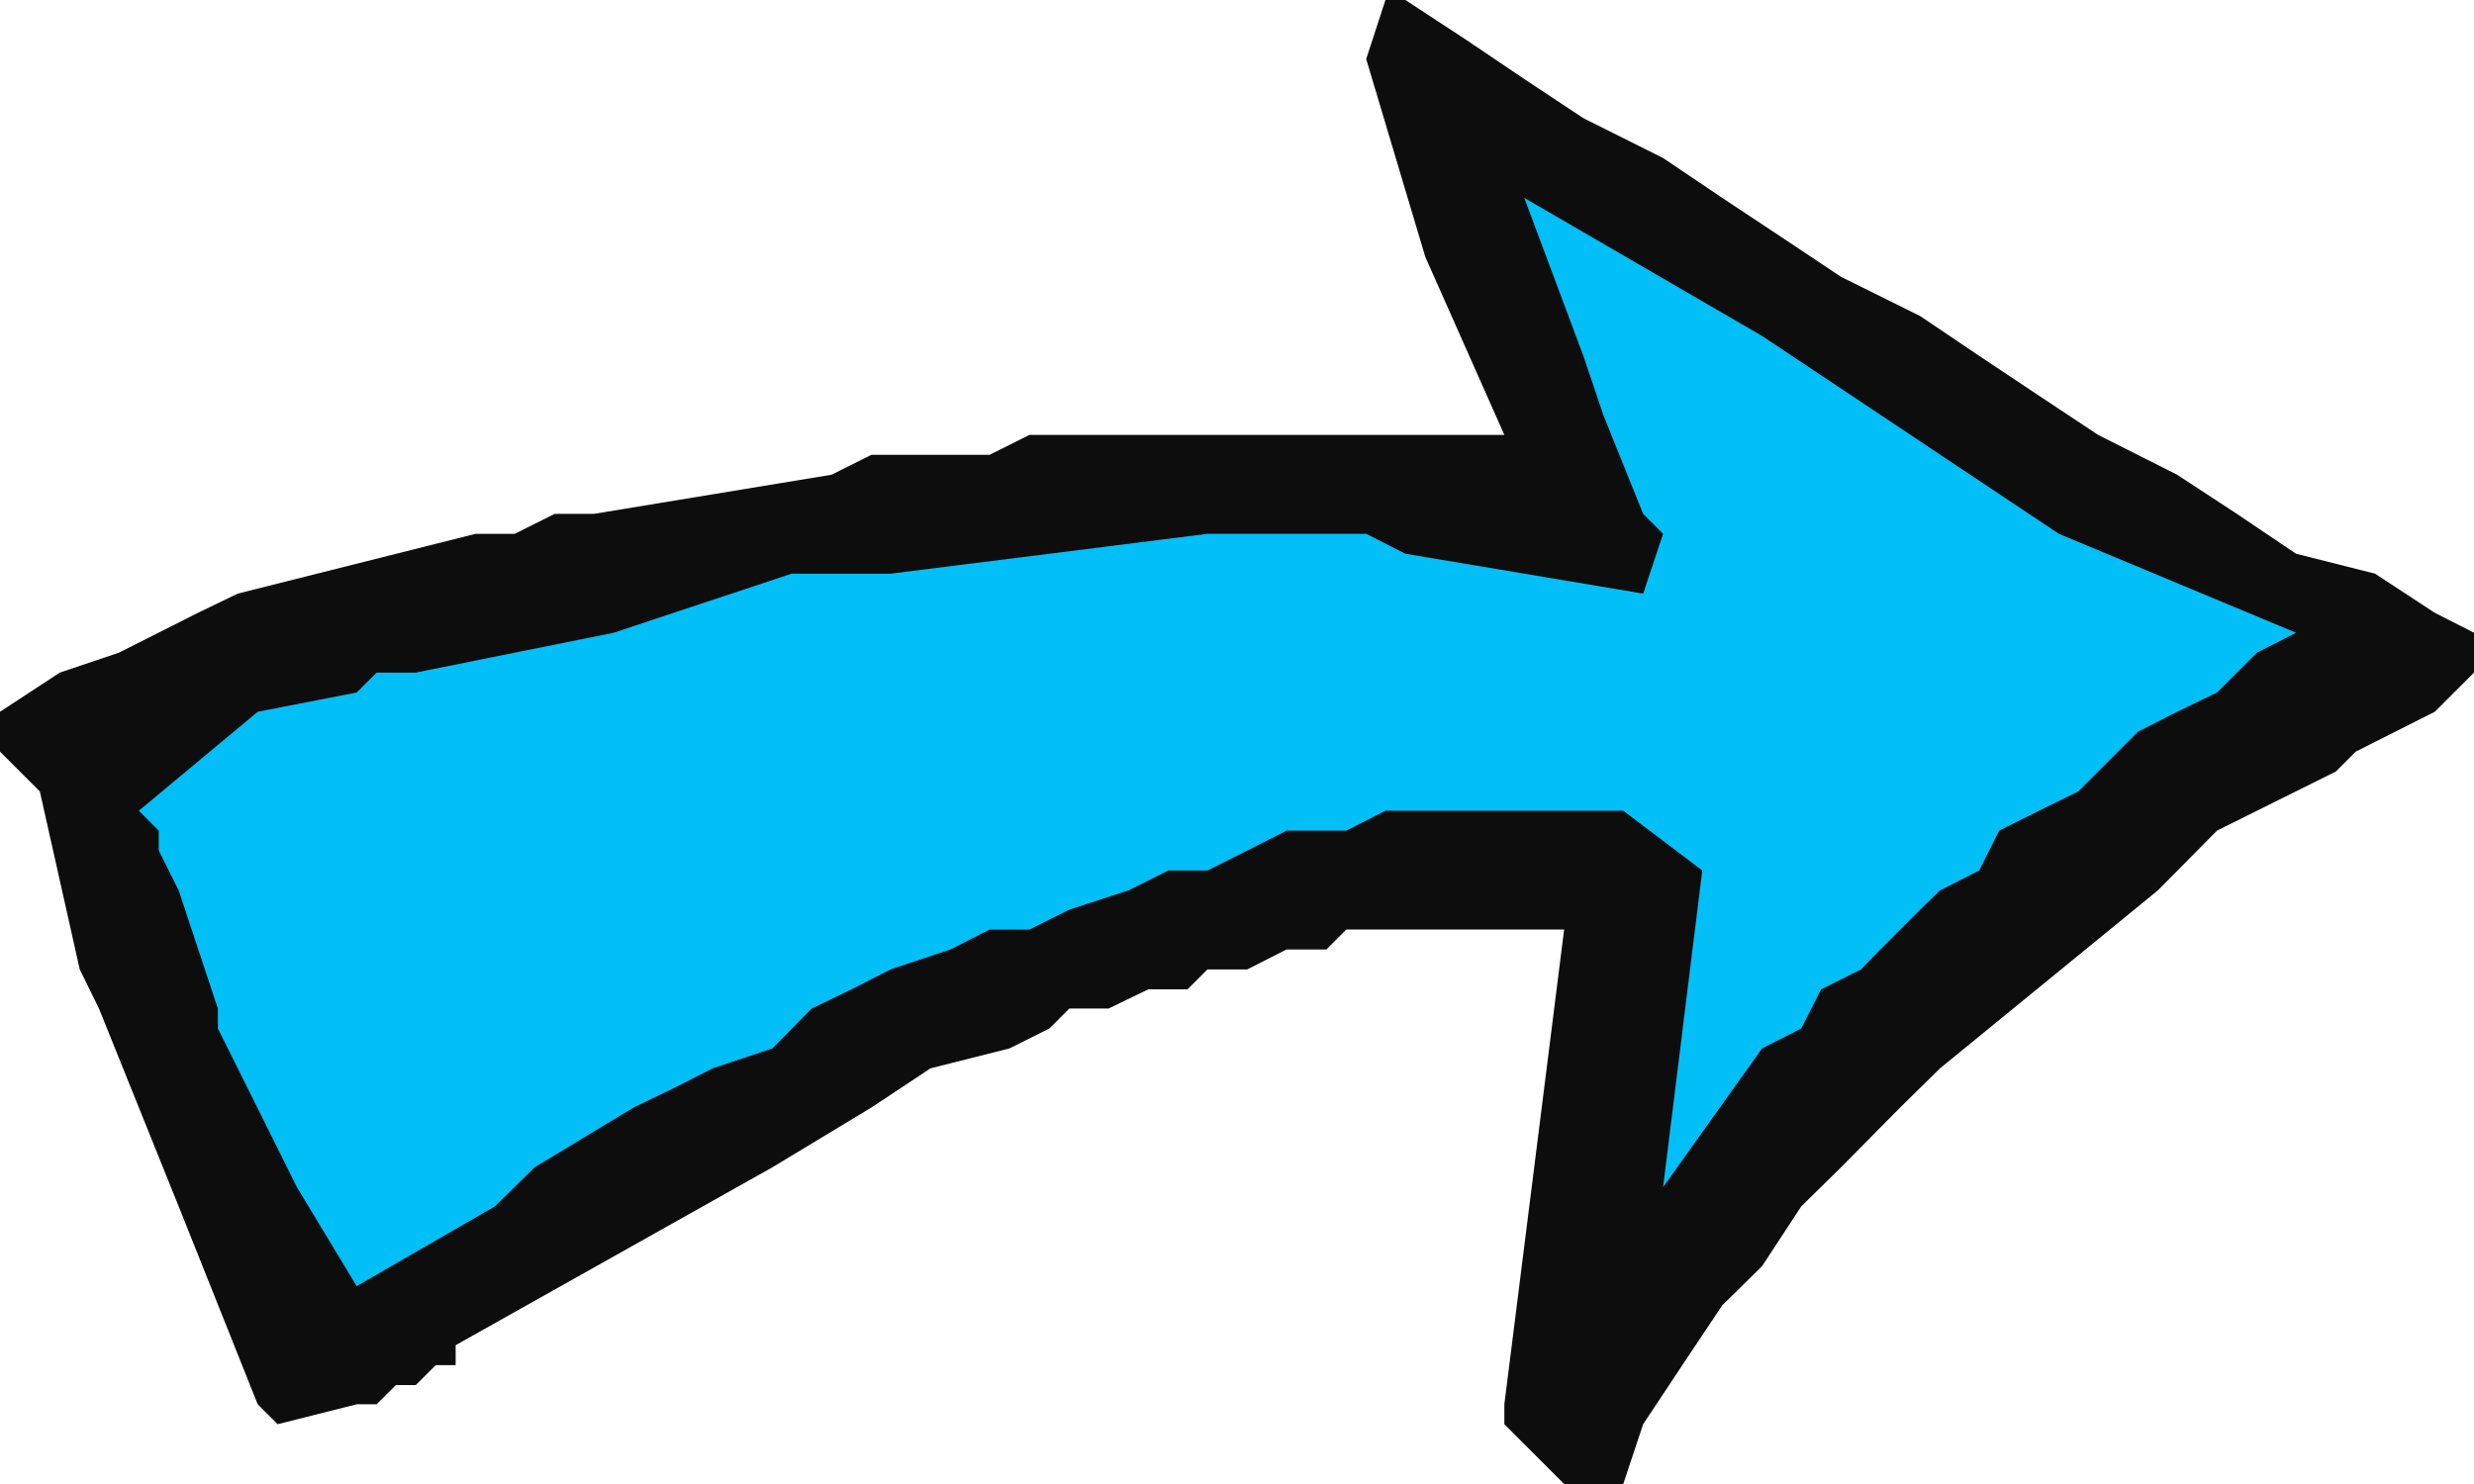 <svg xmlns="http://www.w3.org/2000/svg" width="360" height="216"><path fill="#0e0d0d" d="m40.402 207.297-2.902-2.899-11.5-28.8-5.797-14.399-5.8-14.402-2.801-5.7L5.8 115.2 0 109.4v-5.801l8.703-5.7L17.301 95l11.5-5.8 5.8-2.802L69.204 77.7h5.7l5.8-2.902h5.7l34.597-5.7 5.8-2.898H144l5.8-2.902h69.102l-11.5-25.899-8.601-28.8L201.6 0h2.899l8.703 5.7 8.598 5.8 8.601 5.7L242 23l8.602 5.797 8.601 5.703 8.7 5.797 11.5 5.703L288 51.797l8.703 5.8 8.598 5.7 11.5 5.8 8.699 5.7 8.602 5.8 11.5 2.903 8.699 5.7L360 92.097v5.8l-5.7 5.7-11.5 5.8-2.898 2.899-17.3 8.601-8.602 8.7-31.7 25.902-5.8 5.7-8.598 8.698-5.8 5.7-5.7 8.699-5.8 5.703-5.801 8.7-5.7 8.597-2.898 8.703h-8.601l-8.7-8.703v-2.899l8.7-69.101h-31.7L193 138.199h-5.797l-5.703 2.899h-5.797L172.801 144h-5.7l-5.8 2.797h-5.7l-2.898 2.902-5.8 2.899-11.5 2.902-8.602 5.7-14.399 8.698-46.101 25.899v2.902h-2.899l-2.902 2.899h-2.898l-2.801 2.8h-2.899l-11.5 2.899"/><path fill="#02bff8" d="m51.902 187.2-8.699-14.403-8.601-17.297-2.899-5.8v-2.903L26 129.597l-2.898-5.8v-2.899L20.203 118 37.5 103.598l14.402-2.801 2.899-2.899H60.5l28.8-5.8 8.7-2.899 17.203-5.699h14.399l23.101-2.902 23-2.899h23.098l5.699 2.899 34.602 5.8L242 77.7l-2.898-2.902-5.801-14.399-2.899-8.601-8.601-23 34.601 20.101 43.2 28.801 34.5 14.399-5.7 2.902-5.8 5.797-5.801 2.8-5.7 2.903-8.699 8.7-5.699 2.8-5.8 2.898L288 126.7l-5.7 2.899-2.898 2.8-5.8 5.801-2.801 2.899L265 144l-2.898 5.7-5.7 2.898L242 172.797l5.703-46.098-11.5-8.699h-34.601l-5.7 2.898h-8.699l-5.703 2.899-5.797 2.902H170l-5.797 2.899-8.601 2.8-5.801 2.899H144l-5.7 2.902-8.698 2.899-5.7 2.902-5.8 2.797-5.7 5.8-8.699 2.903L98 158.398l-5.797 2.801-14.402 8.7L72 175.597l-20.098 11.601"/></svg>
